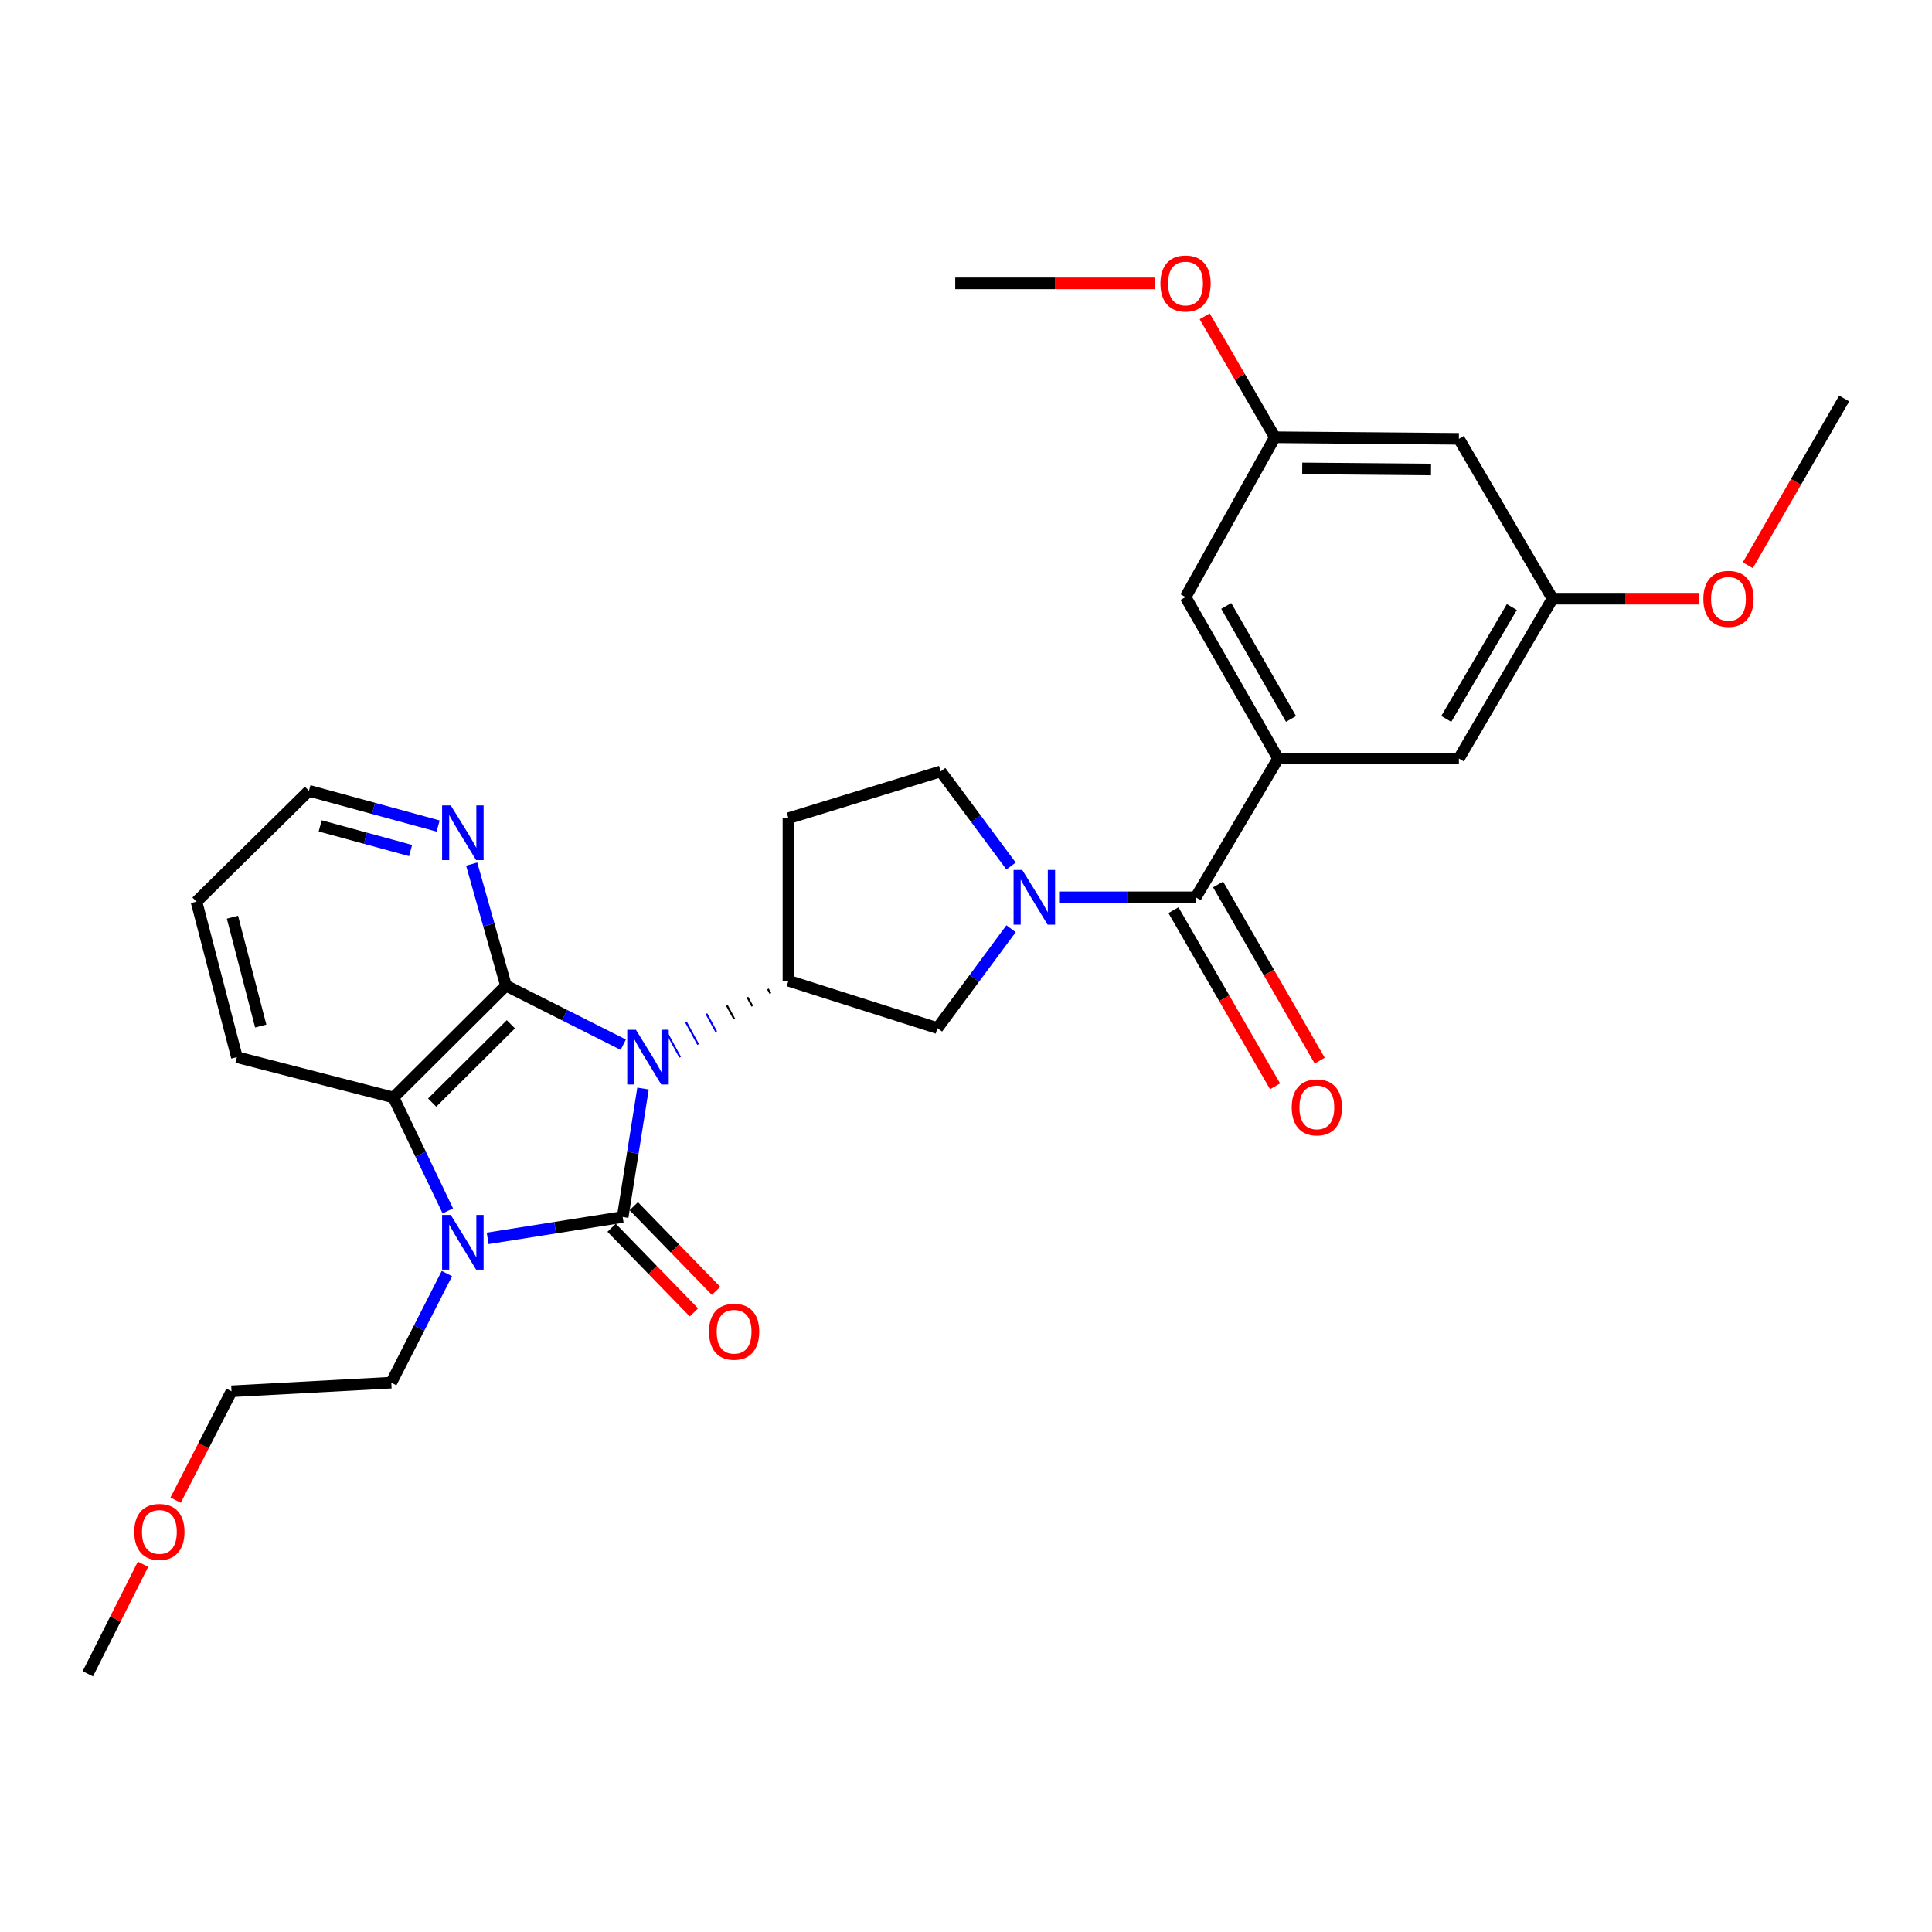 <?xml version='1.0' encoding='iso-8859-1'?>
<svg version='1.1' baseProfile='full'
              xmlns='http://www.w3.org/2000/svg'
                      xmlns:rdkit='http://www.rdkit.org/xml'
                      xmlns:xlink='http://www.w3.org/1999/xlink'
                  xml:space='preserve'
width='1000px' height='1000px' viewBox='0 0 1000 1000'>
<!-- END OF HEADER -->
<rect style='opacity:1.0;fill:#FFFFFF;stroke:none' width='1000' height='1000' x='0' y='0'> </rect>
<path class='bond-0' d='M 332.824,563.429 L 327.561,596.666' style='fill:none;fill-rule:evenodd;stroke:#0000FF;stroke-width:6px;stroke-linecap:butt;stroke-linejoin:miter;stroke-opacity:1' />
<path class='bond-0' d='M 327.561,596.666 L 322.298,629.903' style='fill:none;fill-rule:evenodd;stroke:#000000;stroke-width:6px;stroke-linecap:butt;stroke-linejoin:miter;stroke-opacity:1' />
<path class='bond-1' d='M 322.599,540.728 L 292.238,525.431' style='fill:none;fill-rule:evenodd;stroke:#0000FF;stroke-width:6px;stroke-linecap:butt;stroke-linejoin:miter;stroke-opacity:1' />
<path class='bond-1' d='M 292.238,525.431 L 261.876,510.135' style='fill:none;fill-rule:evenodd;stroke:#000000;stroke-width:6px;stroke-linecap:butt;stroke-linejoin:miter;stroke-opacity:1' />
<path class='bond-5' d='M 397.474,511.888 L 398.748,514.23' style='fill:none;fill-rule:evenodd;stroke:#000000;stroke-width:1.0px;stroke-linecap:butt;stroke-linejoin:miter;stroke-opacity:1' />
<path class='bond-5' d='M 386.856,516.146 L 389.404,520.83' style='fill:none;fill-rule:evenodd;stroke:#000000;stroke-width:1.0px;stroke-linecap:butt;stroke-linejoin:miter;stroke-opacity:1' />
<path class='bond-5' d='M 376.238,520.405 L 380.06,527.431' style='fill:none;fill-rule:evenodd;stroke:#000000;stroke-width:1.0px;stroke-linecap:butt;stroke-linejoin:miter;stroke-opacity:1' />
<path class='bond-5' d='M 365.62,524.664 L 370.716,534.032' style='fill:none;fill-rule:evenodd;stroke:#0000FF;stroke-width:1.0px;stroke-linecap:butt;stroke-linejoin:miter;stroke-opacity:1' />
<path class='bond-5' d='M 355.002,528.923 L 361.372,540.632' style='fill:none;fill-rule:evenodd;stroke:#0000FF;stroke-width:1.0px;stroke-linecap:butt;stroke-linejoin:miter;stroke-opacity:1' />
<path class='bond-5' d='M 344.384,533.181 L 352.028,547.233' style='fill:none;fill-rule:evenodd;stroke:#0000FF;stroke-width:1.0px;stroke-linecap:butt;stroke-linejoin:miter;stroke-opacity:1' />
<path class='bond-2' d='M 322.298,629.903 L 287.351,635.437' style='fill:none;fill-rule:evenodd;stroke:#000000;stroke-width:6px;stroke-linecap:butt;stroke-linejoin:miter;stroke-opacity:1' />
<path class='bond-2' d='M 287.351,635.437 L 252.404,640.97' style='fill:none;fill-rule:evenodd;stroke:#0000FF;stroke-width:6px;stroke-linecap:butt;stroke-linejoin:miter;stroke-opacity:1' />
<path class='bond-10' d='M 316.564,635.479 L 337.867,657.39' style='fill:none;fill-rule:evenodd;stroke:#000000;stroke-width:6px;stroke-linecap:butt;stroke-linejoin:miter;stroke-opacity:1' />
<path class='bond-10' d='M 337.867,657.39 L 359.171,679.301' style='fill:none;fill-rule:evenodd;stroke:#FF0000;stroke-width:6px;stroke-linecap:butt;stroke-linejoin:miter;stroke-opacity:1' />
<path class='bond-10' d='M 328.033,624.328 L 349.336,646.239' style='fill:none;fill-rule:evenodd;stroke:#000000;stroke-width:6px;stroke-linecap:butt;stroke-linejoin:miter;stroke-opacity:1' />
<path class='bond-10' d='M 349.336,646.239 L 370.64,668.15' style='fill:none;fill-rule:evenodd;stroke:#FF0000;stroke-width:6px;stroke-linecap:butt;stroke-linejoin:miter;stroke-opacity:1' />
<path class='bond-4' d='M 261.876,510.135 L 203.667,568.06' style='fill:none;fill-rule:evenodd;stroke:#000000;stroke-width:6px;stroke-linecap:butt;stroke-linejoin:miter;stroke-opacity:1' />
<path class='bond-4' d='M 264.428,530.162 L 223.682,570.71' style='fill:none;fill-rule:evenodd;stroke:#000000;stroke-width:6px;stroke-linecap:butt;stroke-linejoin:miter;stroke-opacity:1' />
<path class='bond-9' d='M 261.876,510.135 L 253.01,478.696' style='fill:none;fill-rule:evenodd;stroke:#000000;stroke-width:6px;stroke-linecap:butt;stroke-linejoin:miter;stroke-opacity:1' />
<path class='bond-9' d='M 253.01,478.696 L 244.143,447.256' style='fill:none;fill-rule:evenodd;stroke:#0000FF;stroke-width:6px;stroke-linecap:butt;stroke-linejoin:miter;stroke-opacity:1' />
<path class='bond-19' d='M 231.313,659.202 L 216.922,687.436' style='fill:none;fill-rule:evenodd;stroke:#0000FF;stroke-width:6px;stroke-linecap:butt;stroke-linejoin:miter;stroke-opacity:1' />
<path class='bond-19' d='M 216.922,687.436 L 202.53,715.67' style='fill:none;fill-rule:evenodd;stroke:#000000;stroke-width:6px;stroke-linecap:butt;stroke-linejoin:miter;stroke-opacity:1' />
<path class='bond-30' d='M 231.791,626.765 L 217.729,597.412' style='fill:none;fill-rule:evenodd;stroke:#0000FF;stroke-width:6px;stroke-linecap:butt;stroke-linejoin:miter;stroke-opacity:1' />
<path class='bond-30' d='M 217.729,597.412 L 203.667,568.06' style='fill:none;fill-rule:evenodd;stroke:#000000;stroke-width:6px;stroke-linecap:butt;stroke-linejoin:miter;stroke-opacity:1' />
<path class='bond-3' d='M 523.323,480.714 L 504.276,506.431' style='fill:none;fill-rule:evenodd;stroke:#0000FF;stroke-width:6px;stroke-linecap:butt;stroke-linejoin:miter;stroke-opacity:1' />
<path class='bond-3' d='M 504.276,506.431 L 485.23,532.148' style='fill:none;fill-rule:evenodd;stroke:#000000;stroke-width:6px;stroke-linecap:butt;stroke-linejoin:miter;stroke-opacity:1' />
<path class='bond-6' d='M 548.199,464.448 L 583.561,464.448' style='fill:none;fill-rule:evenodd;stroke:#0000FF;stroke-width:6px;stroke-linecap:butt;stroke-linejoin:miter;stroke-opacity:1' />
<path class='bond-6' d='M 583.561,464.448 L 618.924,464.448' style='fill:none;fill-rule:evenodd;stroke:#000000;stroke-width:6px;stroke-linecap:butt;stroke-linejoin:miter;stroke-opacity:1' />
<path class='bond-31' d='M 523.328,448.257 L 505.114,423.769' style='fill:none;fill-rule:evenodd;stroke:#0000FF;stroke-width:6px;stroke-linecap:butt;stroke-linejoin:miter;stroke-opacity:1' />
<path class='bond-31' d='M 505.114,423.769 L 486.901,399.28' style='fill:none;fill-rule:evenodd;stroke:#000000;stroke-width:6px;stroke-linecap:butt;stroke-linejoin:miter;stroke-opacity:1' />
<path class='bond-20' d='M 203.667,568.06 L 122.61,547.175' style='fill:none;fill-rule:evenodd;stroke:#000000;stroke-width:6px;stroke-linecap:butt;stroke-linejoin:miter;stroke-opacity:1' />
<path class='bond-8' d='M 408.092,507.629 L 485.23,532.148' style='fill:none;fill-rule:evenodd;stroke:#000000;stroke-width:6px;stroke-linecap:butt;stroke-linejoin:miter;stroke-opacity:1' />
<path class='bond-11' d='M 408.092,507.629 L 408.092,423.515' style='fill:none;fill-rule:evenodd;stroke:#000000;stroke-width:6px;stroke-linecap:butt;stroke-linejoin:miter;stroke-opacity:1' />
<path class='bond-7' d='M 618.924,464.448 L 661.537,392.606' style='fill:none;fill-rule:evenodd;stroke:#000000;stroke-width:6px;stroke-linecap:butt;stroke-linejoin:miter;stroke-opacity:1' />
<path class='bond-15' d='M 607.377,471.108 L 633.678,516.702' style='fill:none;fill-rule:evenodd;stroke:#000000;stroke-width:6px;stroke-linecap:butt;stroke-linejoin:miter;stroke-opacity:1' />
<path class='bond-15' d='M 633.678,516.702 L 659.978,562.295' style='fill:none;fill-rule:evenodd;stroke:#FF0000;stroke-width:6px;stroke-linecap:butt;stroke-linejoin:miter;stroke-opacity:1' />
<path class='bond-15' d='M 630.471,457.787 L 656.771,503.38' style='fill:none;fill-rule:evenodd;stroke:#000000;stroke-width:6px;stroke-linecap:butt;stroke-linejoin:miter;stroke-opacity:1' />
<path class='bond-15' d='M 656.771,503.38 L 683.072,548.973' style='fill:none;fill-rule:evenodd;stroke:#FF0000;stroke-width:6px;stroke-linecap:butt;stroke-linejoin:miter;stroke-opacity:1' />
<path class='bond-13' d='M 661.537,392.606 L 613.636,309.052' style='fill:none;fill-rule:evenodd;stroke:#000000;stroke-width:6px;stroke-linecap:butt;stroke-linejoin:miter;stroke-opacity:1' />
<path class='bond-13' d='M 668.229,372.117 L 634.699,313.629' style='fill:none;fill-rule:evenodd;stroke:#000000;stroke-width:6px;stroke-linecap:butt;stroke-linejoin:miter;stroke-opacity:1' />
<path class='bond-14' d='M 661.537,392.606 L 755.115,392.606' style='fill:none;fill-rule:evenodd;stroke:#000000;stroke-width:6px;stroke-linecap:butt;stroke-linejoin:miter;stroke-opacity:1' />
<path class='bond-23' d='M 226.766,427.548 L 193.337,418.426' style='fill:none;fill-rule:evenodd;stroke:#0000FF;stroke-width:6px;stroke-linecap:butt;stroke-linejoin:miter;stroke-opacity:1' />
<path class='bond-23' d='M 193.337,418.426 L 159.909,409.305' style='fill:none;fill-rule:evenodd;stroke:#000000;stroke-width:6px;stroke-linecap:butt;stroke-linejoin:miter;stroke-opacity:1' />
<path class='bond-23' d='M 212.526,440.244 L 189.126,433.858' style='fill:none;fill-rule:evenodd;stroke:#0000FF;stroke-width:6px;stroke-linecap:butt;stroke-linejoin:miter;stroke-opacity:1' />
<path class='bond-23' d='M 189.126,433.858 L 165.726,427.473' style='fill:none;fill-rule:evenodd;stroke:#000000;stroke-width:6px;stroke-linecap:butt;stroke-linejoin:miter;stroke-opacity:1' />
<path class='bond-12' d='M 408.092,423.515 L 486.901,399.28' style='fill:none;fill-rule:evenodd;stroke:#000000;stroke-width:6px;stroke-linecap:butt;stroke-linejoin:miter;stroke-opacity:1' />
<path class='bond-17' d='M 613.636,309.052 L 659.884,226.324' style='fill:none;fill-rule:evenodd;stroke:#000000;stroke-width:6px;stroke-linecap:butt;stroke-linejoin:miter;stroke-opacity:1' />
<path class='bond-18' d='M 755.115,392.606 L 803.584,309.878' style='fill:none;fill-rule:evenodd;stroke:#000000;stroke-width:6px;stroke-linecap:butt;stroke-linejoin:miter;stroke-opacity:1' />
<path class='bond-18' d='M 748.584,372.111 L 782.512,314.201' style='fill:none;fill-rule:evenodd;stroke:#000000;stroke-width:6px;stroke-linecap:butt;stroke-linejoin:miter;stroke-opacity:1' />
<path class='bond-16' d='M 755.115,227.15 L 803.584,309.878' style='fill:none;fill-rule:evenodd;stroke:#000000;stroke-width:6px;stroke-linecap:butt;stroke-linejoin:miter;stroke-opacity:1' />
<path class='bond-33' d='M 755.115,227.15 L 659.884,226.324' style='fill:none;fill-rule:evenodd;stroke:#000000;stroke-width:6px;stroke-linecap:butt;stroke-linejoin:miter;stroke-opacity:1' />
<path class='bond-33' d='M 740.692,243.022 L 674.03,242.444' style='fill:none;fill-rule:evenodd;stroke:#000000;stroke-width:6px;stroke-linecap:butt;stroke-linejoin:miter;stroke-opacity:1' />
<path class='bond-21' d='M 659.884,226.324 L 641.713,195.024' style='fill:none;fill-rule:evenodd;stroke:#000000;stroke-width:6px;stroke-linecap:butt;stroke-linejoin:miter;stroke-opacity:1' />
<path class='bond-21' d='M 641.713,195.024 L 623.542,163.725' style='fill:none;fill-rule:evenodd;stroke:#FF0000;stroke-width:6px;stroke-linecap:butt;stroke-linejoin:miter;stroke-opacity:1' />
<path class='bond-22' d='M 803.584,309.878 L 841.482,309.878' style='fill:none;fill-rule:evenodd;stroke:#000000;stroke-width:6px;stroke-linecap:butt;stroke-linejoin:miter;stroke-opacity:1' />
<path class='bond-22' d='M 841.482,309.878 L 879.38,309.878' style='fill:none;fill-rule:evenodd;stroke:#FF0000;stroke-width:6px;stroke-linecap:butt;stroke-linejoin:miter;stroke-opacity:1' />
<path class='bond-25' d='M 202.53,715.67 L 119.829,720.132' style='fill:none;fill-rule:evenodd;stroke:#000000;stroke-width:6px;stroke-linecap:butt;stroke-linejoin:miter;stroke-opacity:1' />
<path class='bond-32' d='M 122.61,547.175 L 101.7,466.696' style='fill:none;fill-rule:evenodd;stroke:#000000;stroke-width:6px;stroke-linecap:butt;stroke-linejoin:miter;stroke-opacity:1' />
<path class='bond-32' d='M 134.956,531.081 L 120.318,474.745' style='fill:none;fill-rule:evenodd;stroke:#000000;stroke-width:6px;stroke-linecap:butt;stroke-linejoin:miter;stroke-opacity:1' />
<path class='bond-26' d='M 597.656,146.662 L 546.042,146.662' style='fill:none;fill-rule:evenodd;stroke:#FF0000;stroke-width:6px;stroke-linecap:butt;stroke-linejoin:miter;stroke-opacity:1' />
<path class='bond-26' d='M 546.042,146.662 L 494.428,146.662' style='fill:none;fill-rule:evenodd;stroke:#000000;stroke-width:6px;stroke-linecap:butt;stroke-linejoin:miter;stroke-opacity:1' />
<path class='bond-27' d='M 904.663,292.566 L 929.604,249.416' style='fill:none;fill-rule:evenodd;stroke:#FF0000;stroke-width:6px;stroke-linecap:butt;stroke-linejoin:miter;stroke-opacity:1' />
<path class='bond-27' d='M 929.604,249.416 L 954.545,206.266' style='fill:none;fill-rule:evenodd;stroke:#000000;stroke-width:6px;stroke-linecap:butt;stroke-linejoin:miter;stroke-opacity:1' />
<path class='bond-29' d='M 159.909,409.305 L 101.7,466.696' style='fill:none;fill-rule:evenodd;stroke:#000000;stroke-width:6px;stroke-linecap:butt;stroke-linejoin:miter;stroke-opacity:1' />
<path class='bond-24' d='M 90.898,776.472 L 105.363,748.302' style='fill:none;fill-rule:evenodd;stroke:#FF0000;stroke-width:6px;stroke-linecap:butt;stroke-linejoin:miter;stroke-opacity:1' />
<path class='bond-24' d='M 105.363,748.302 L 119.829,720.132' style='fill:none;fill-rule:evenodd;stroke:#000000;stroke-width:6px;stroke-linecap:butt;stroke-linejoin:miter;stroke-opacity:1' />
<path class='bond-28' d='M 74.022,809.653 L 59.738,838.005' style='fill:none;fill-rule:evenodd;stroke:#FF0000;stroke-width:6px;stroke-linecap:butt;stroke-linejoin:miter;stroke-opacity:1' />
<path class='bond-28' d='M 59.738,838.005 L 45.455,866.356' style='fill:none;fill-rule:evenodd;stroke:#000000;stroke-width:6px;stroke-linecap:butt;stroke-linejoin:miter;stroke-opacity:1' />
<path  class='atom-0' d='M 329.137 533.015
L 338.417 548.015
Q 339.337 549.495, 340.817 552.175
Q 342.297 554.855, 342.377 555.015
L 342.377 533.015
L 346.137 533.015
L 346.137 561.335
L 342.257 561.335
L 332.297 544.935
Q 331.137 543.015, 329.897 540.815
Q 328.697 538.615, 328.337 537.935
L 328.337 561.335
L 324.657 561.335
L 324.657 533.015
L 329.137 533.015
' fill='#0000FF'/>
<path  class='atom-3' d='M 233.31 628.842
L 242.59 643.842
Q 243.51 645.322, 244.99 648.002
Q 246.47 650.682, 246.55 650.842
L 246.55 628.842
L 250.31 628.842
L 250.31 657.162
L 246.43 657.162
L 236.47 640.762
Q 235.31 638.842, 234.07 636.642
Q 232.87 634.442, 232.51 633.762
L 232.51 657.162
L 228.83 657.162
L 228.83 628.842
L 233.31 628.842
' fill='#0000FF'/>
<path  class='atom-4' d='M 529.11 450.288
L 538.39 465.288
Q 539.31 466.768, 540.79 469.448
Q 542.27 472.128, 542.35 472.288
L 542.35 450.288
L 546.11 450.288
L 546.11 478.608
L 542.23 478.608
L 532.27 462.208
Q 531.11 460.288, 529.87 458.088
Q 528.67 455.888, 528.31 455.208
L 528.31 478.608
L 524.63 478.608
L 524.63 450.288
L 529.11 450.288
' fill='#0000FF'/>
<path  class='atom-10' d='M 233.31 416.882
L 242.59 431.882
Q 243.51 433.362, 244.99 436.042
Q 246.47 438.722, 246.55 438.882
L 246.55 416.882
L 250.31 416.882
L 250.31 445.202
L 246.43 445.202
L 236.47 428.802
Q 235.31 426.882, 234.07 424.682
Q 232.87 422.482, 232.51 421.802
L 232.51 445.202
L 228.83 445.202
L 228.83 416.882
L 233.31 416.882
' fill='#0000FF'/>
<path  class='atom-11' d='M 366.974 689.303
Q 366.974 682.503, 370.334 678.703
Q 373.694 674.903, 379.974 674.903
Q 386.254 674.903, 389.614 678.703
Q 392.974 682.503, 392.974 689.303
Q 392.974 696.183, 389.574 700.103
Q 386.174 703.983, 379.974 703.983
Q 373.734 703.983, 370.334 700.103
Q 366.974 696.223, 366.974 689.303
M 379.974 700.783
Q 384.294 700.783, 386.614 697.903
Q 388.974 694.983, 388.974 689.303
Q 388.974 683.743, 386.614 680.943
Q 384.294 678.103, 379.974 678.103
Q 375.654 678.103, 373.294 680.903
Q 370.974 683.703, 370.974 689.303
Q 370.974 695.023, 373.294 697.903
Q 375.654 700.783, 379.974 700.783
' fill='#FF0000'/>
<path  class='atom-16' d='M 668.594 573.169
Q 668.594 566.369, 671.954 562.569
Q 675.314 558.769, 681.594 558.769
Q 687.874 558.769, 691.234 562.569
Q 694.594 566.369, 694.594 573.169
Q 694.594 580.049, 691.194 583.969
Q 687.794 587.849, 681.594 587.849
Q 675.354 587.849, 671.954 583.969
Q 668.594 580.089, 668.594 573.169
M 681.594 584.649
Q 685.914 584.649, 688.234 581.769
Q 690.594 578.849, 690.594 573.169
Q 690.594 567.609, 688.234 564.809
Q 685.914 561.969, 681.594 561.969
Q 677.274 561.969, 674.914 564.769
Q 672.594 567.569, 672.594 573.169
Q 672.594 578.889, 674.914 581.769
Q 677.274 584.649, 681.594 584.649
' fill='#FF0000'/>
<path  class='atom-22' d='M 600.636 146.742
Q 600.636 139.942, 603.996 136.142
Q 607.356 132.342, 613.636 132.342
Q 619.916 132.342, 623.276 136.142
Q 626.636 139.942, 626.636 146.742
Q 626.636 153.622, 623.236 157.542
Q 619.836 161.422, 613.636 161.422
Q 607.396 161.422, 603.996 157.542
Q 600.636 153.662, 600.636 146.742
M 613.636 158.222
Q 617.956 158.222, 620.276 155.342
Q 622.636 152.422, 622.636 146.742
Q 622.636 141.182, 620.276 138.382
Q 617.956 135.542, 613.636 135.542
Q 609.316 135.542, 606.956 138.342
Q 604.636 141.142, 604.636 146.742
Q 604.636 152.462, 606.956 155.342
Q 609.316 158.222, 613.636 158.222
' fill='#FF0000'/>
<path  class='atom-23' d='M 881.657 309.958
Q 881.657 303.158, 885.017 299.358
Q 888.377 295.558, 894.657 295.558
Q 900.937 295.558, 904.297 299.358
Q 907.657 303.158, 907.657 309.958
Q 907.657 316.838, 904.257 320.758
Q 900.857 324.638, 894.657 324.638
Q 888.417 324.638, 885.017 320.758
Q 881.657 316.878, 881.657 309.958
M 894.657 321.438
Q 898.977 321.438, 901.297 318.558
Q 903.657 315.638, 903.657 309.958
Q 903.657 304.398, 901.297 301.598
Q 898.977 298.758, 894.657 298.758
Q 890.337 298.758, 887.977 301.558
Q 885.657 304.358, 885.657 309.958
Q 885.657 315.678, 887.977 318.558
Q 890.337 321.438, 894.657 321.438
' fill='#FF0000'/>
<path  class='atom-25' d='M 69.495 792.915
Q 69.495 786.115, 72.855 782.315
Q 76.215 778.515, 82.495 778.515
Q 88.775 778.515, 92.135 782.315
Q 95.495 786.115, 95.495 792.915
Q 95.495 799.795, 92.095 803.715
Q 88.695 807.595, 82.495 807.595
Q 76.255 807.595, 72.855 803.715
Q 69.495 799.835, 69.495 792.915
M 82.495 804.395
Q 86.815 804.395, 89.135 801.515
Q 91.495 798.595, 91.495 792.915
Q 91.495 787.355, 89.135 784.555
Q 86.815 781.715, 82.495 781.715
Q 78.175 781.715, 75.815 784.515
Q 73.495 787.315, 73.495 792.915
Q 73.495 798.635, 75.815 801.515
Q 78.175 804.395, 82.495 804.395
' fill='#FF0000'/>
</svg>
